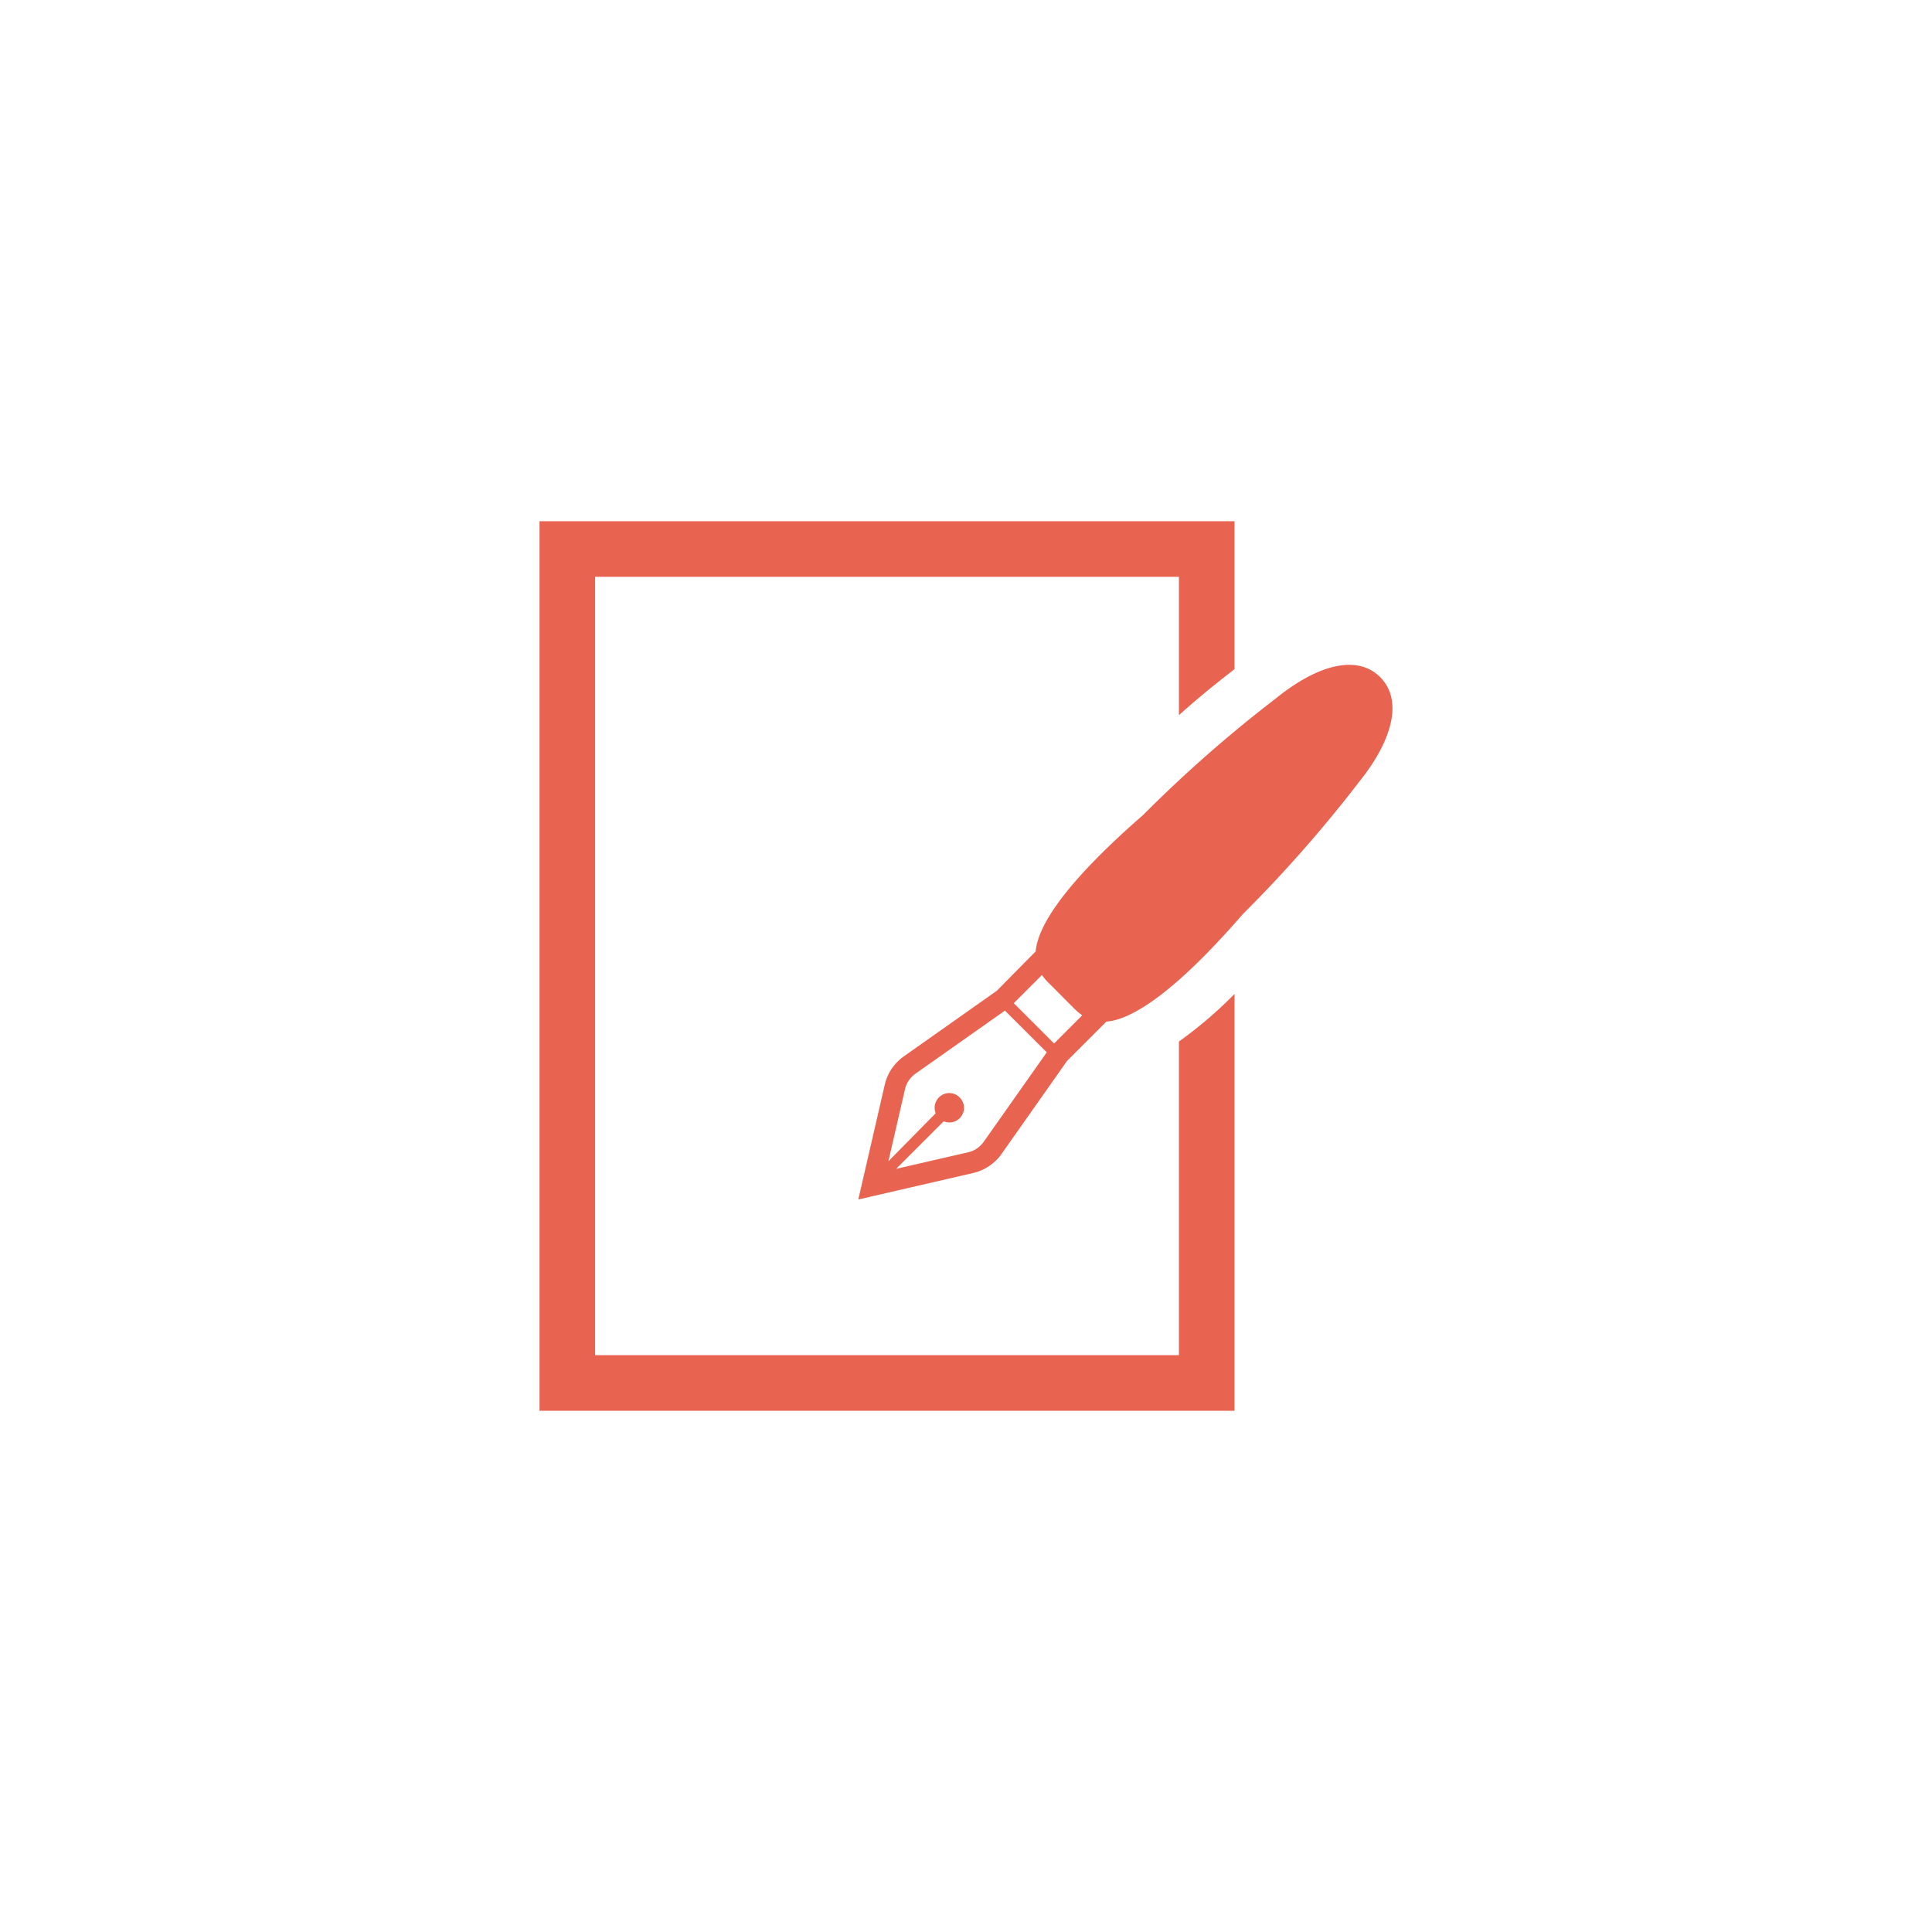 <svg xmlns="http://www.w3.org/2000/svg" viewBox="0 0 188 188"><defs><style>.cls-1{fill:none;}.cls-2{fill:#e86350;}</style></defs><g id="レイヤー_2" data-name="レイヤー 2"><g id="ヘッダー"><rect class="cls-1" width="188" height="188"/><path class="cls-2" d="M114.72,131.87H57.91V56.13h56.81V69.59c2.17-1.94,3.6-3.06,5.31-4.4l.1-.08V50.72H52.5v86.56h67.63V96.72a41.25,41.25,0,0,1-5.41,4.63Z"/><path class="cls-2" d="M134.3,65.89c-2.23-2.23-6.08-1.23-10.17,2.09a129.19,129.19,0,0,0-12.91,11.34c-5.27,4.59-9.38,9.07-10.28,12.38a4.45,4.45,0,0,0-.16.88L97,96.41l-9.06,6.39a4.77,4.77,0,0,0-.6.51,4.63,4.63,0,0,0-1.24,2.22l-2.58,11.19,11.19-2.58a4.66,4.66,0,0,0,2.23-1.24,3.68,3.68,0,0,0,.51-.6l6.38-9.06,3.83-3.83a5.07,5.07,0,0,0,.88-.15c3.32-.9,7.79-5,12.38-10.29a130,130,0,0,0,11.35-12.91C135.53,72,136.53,68.12,134.3,65.89ZM95.72,111.11a3.07,3.07,0,0,1-.29.34,2.5,2.5,0,0,1-1.23.68l-7,1.61,4.63-4.63a1.42,1.42,0,0,0,1.54-2.33,1.41,1.41,0,0,0-2,0,1.45,1.45,0,0,0-.32,1.55L86.45,113l1.61-7a2.55,2.55,0,0,1,.69-1.24,2.22,2.22,0,0,1,.33-.28l8.71-6.14,4.07,4.06Zm6.85-9.57-3.92-3.92,2.74-2.74a5.11,5.11,0,0,0,.69.8l2.43,2.44a6.18,6.18,0,0,0,.8.68Z"/></g></g></svg>